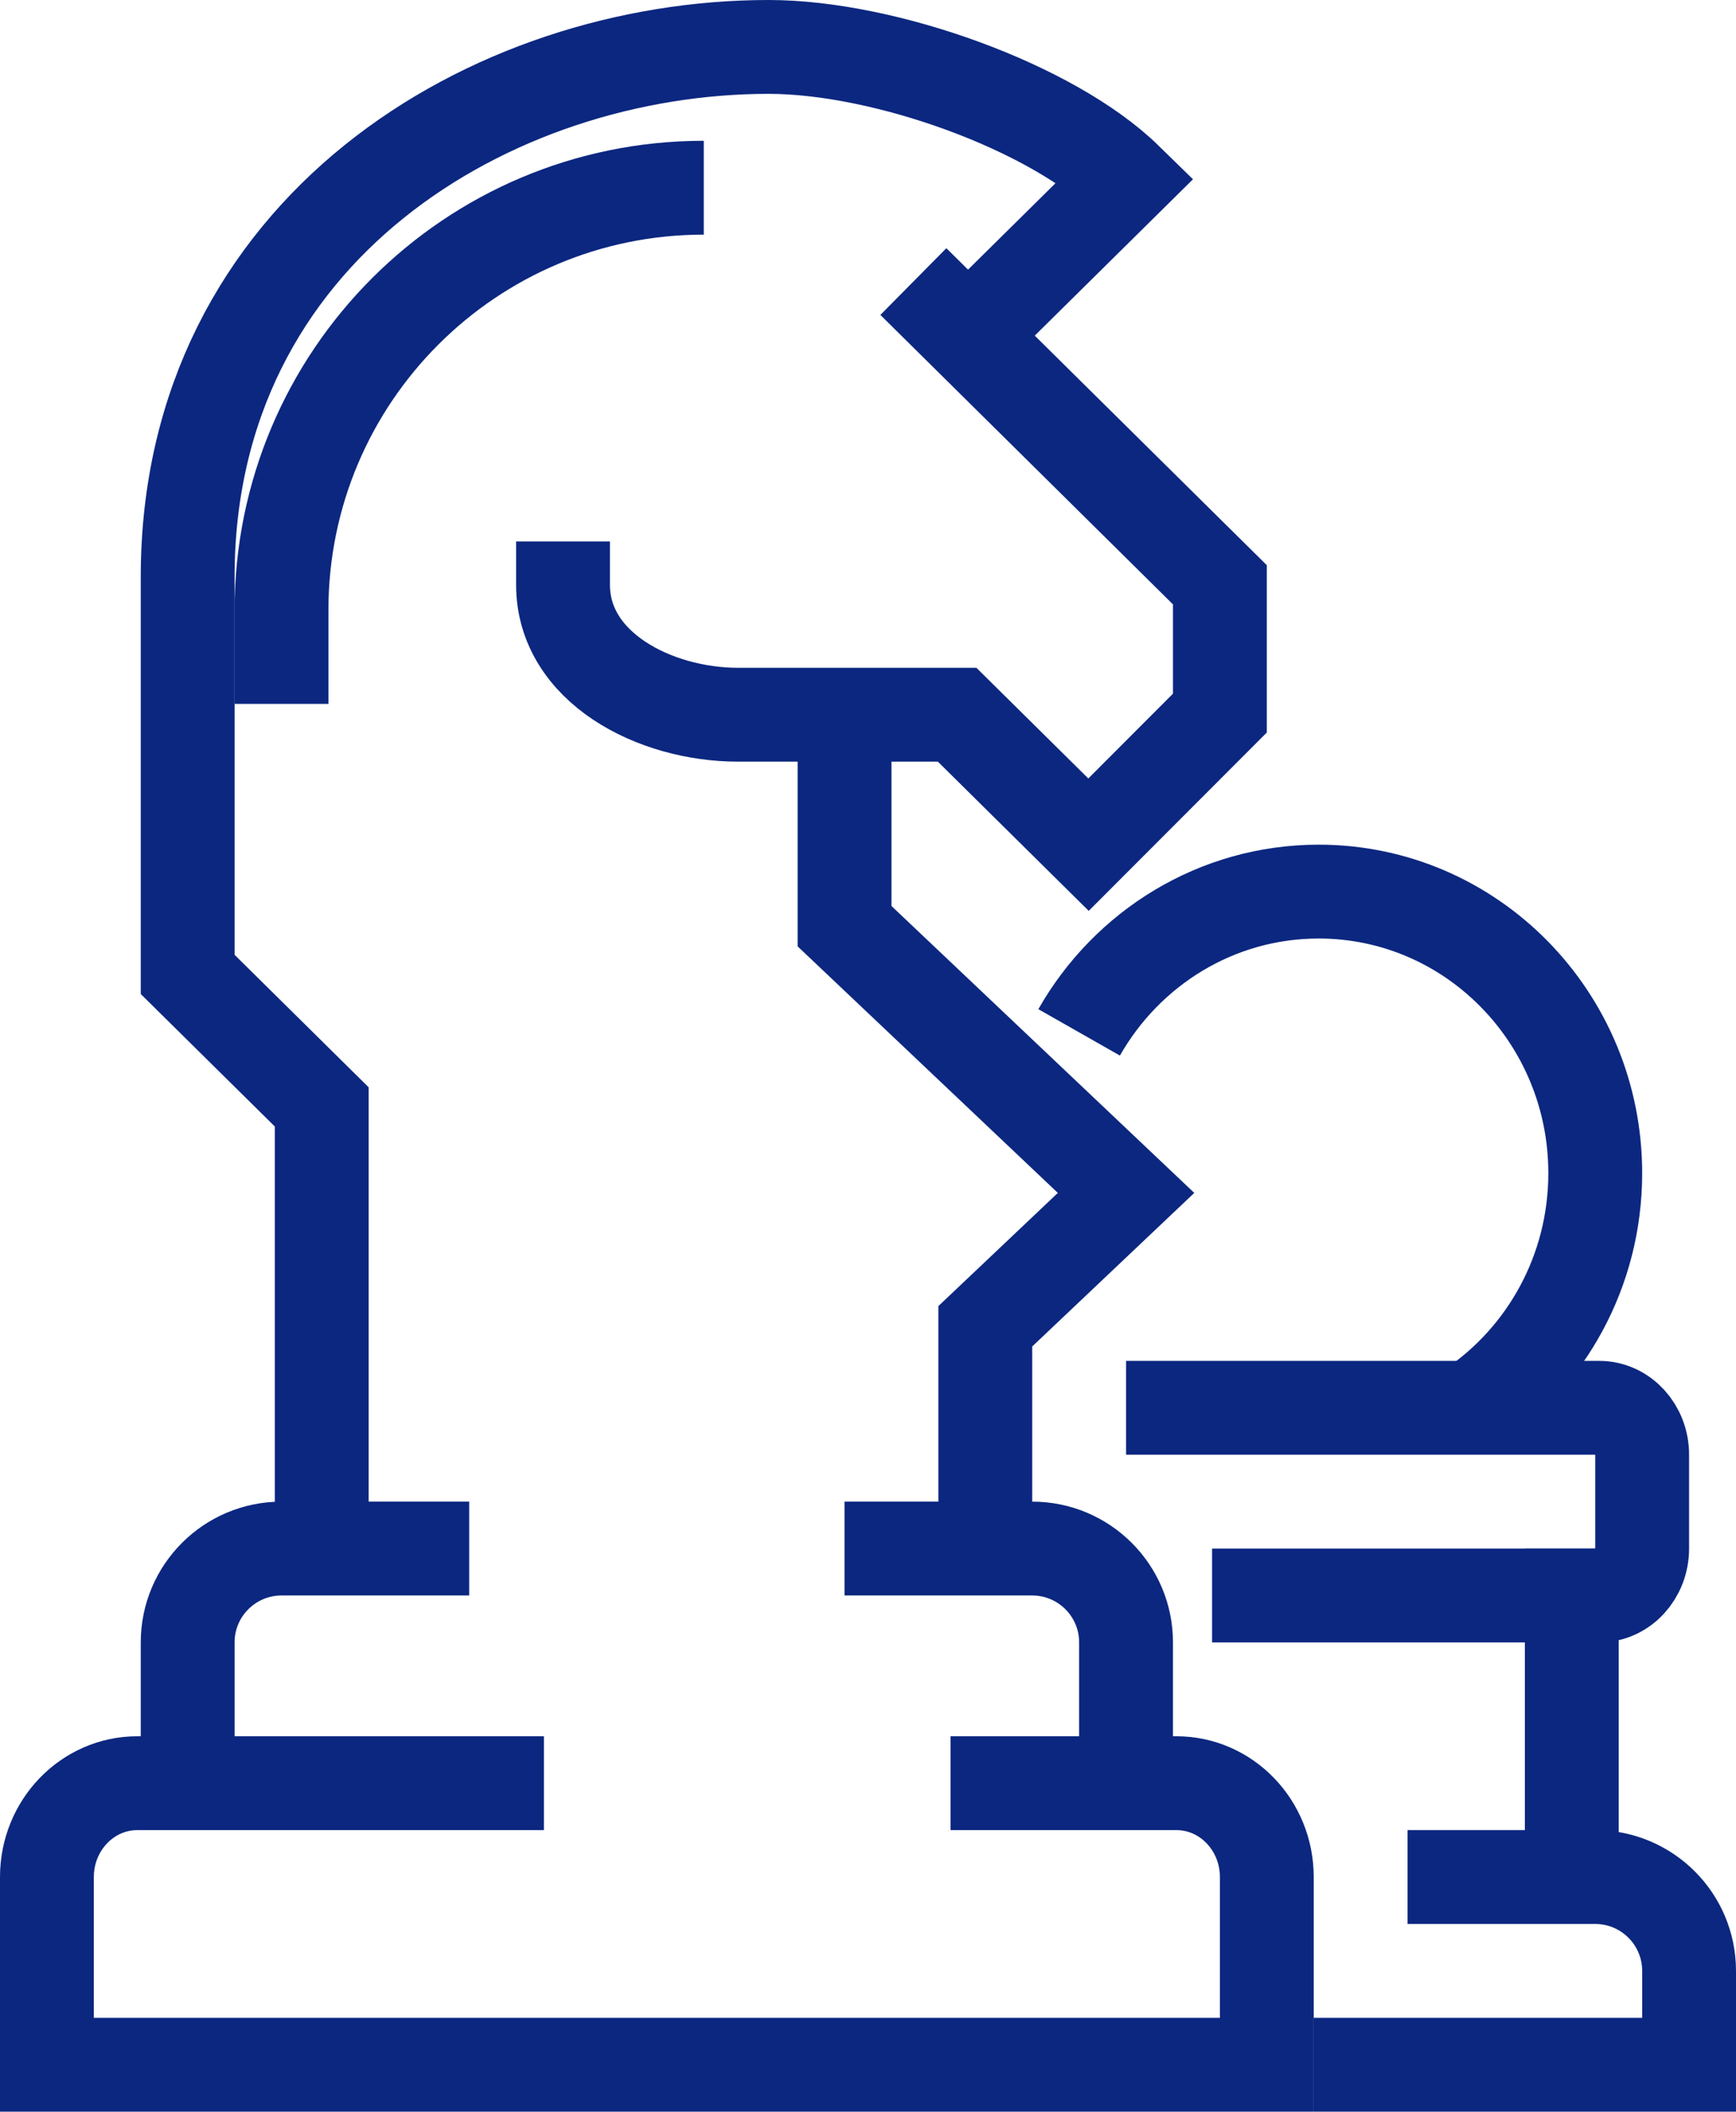 <?xml version="1.0" encoding="UTF-8"?>
<svg width="37px" height="45px" viewBox="0 0 37 45" version="1.1" xmlns="http://www.w3.org/2000/svg" xmlns:xlink="http://www.w3.org/1999/xlink">
    <!-- Generator: Sketch 53.2 (72643) - https://sketchapp.com -->
    <title>Strategic Business Planning</title>
    <desc>Created with Sketch.</desc>
    <g id="Desktop-Mockups" stroke="none" stroke-width="1" fill="none" fill-rule="evenodd">
        <g id="1.0-Homepage-(state-2)" transform="translate(-1102, -2425)" stroke="#0C2780" stroke-width="2">
            <g id="Group-2" transform="translate(132, 1684)">
                <g id="Strategic-Business-Planning" transform="translate(971, 742)">
                    <path d="M3,37 L3,34 C3,32.895 3.896,32 5,32 L9,32" id="Stroke-1"></path>
                    <path d="M17,32 L21,32 C22.104,32 23,32.895 23,34 L23,37" id="Stroke-3"></path>
                    <path d="M10.593,37 L1.926,37 C0.863,37 0,37.895 0,39 L0,43 L26,43 L26,39 C26,37.895 25.137,37 24.074,37 L19.259,37" id="Stroke-5"></path>
                    <polyline id="Stroke-7" points="17 14 17 18.737 23 24.421 20 27.263 20 32"></polyline>
                    <path d="M18.467,5 L25,11.462 L25,14.196 L22.2,17 L19.4,14.231 L14.733,14.231 C12.953,14.231 11,13.222 11,11.462 L11,10.538" id="Stroke-9"></path>
                    <path d="M5.857,32 L5.857,22.588 L3,19.765 L3,11.294 C3,3.882 9.477,0 15.381,0 C17.862,0 21.424,1.283 23,2.824 L20.143,5.647" id="Stroke-11"></path>
                    <path d="M22,21 C23.02,19.207 24.925,18 27.106,18 C30.361,18 33,20.687 33,24 C33,26.087 31.953,27.926 30.365,29" id="Stroke-13"></path>
                    <path d="M23,29 L33.083,29 C33.589,29 34,29.447 34,30 L34,32 C34,32.552 33.589,33 33.083,33 L24.833,33" id="Stroke-15"></path>
                    <path d="M27,43 L35,43 L35,41 C35,39.895 34.104,39 33,39 L29,39" id="Stroke-17"></path>
                    <path d="M32.5,32 L32.5,39" id="Stroke-19"></path>
                    <path d="M14,3 C9.029,3 5,7.029 5,12 L5,14" id="Stroke-21"></path>
                </g>
            </g>
        </g>
    </g>
</svg>